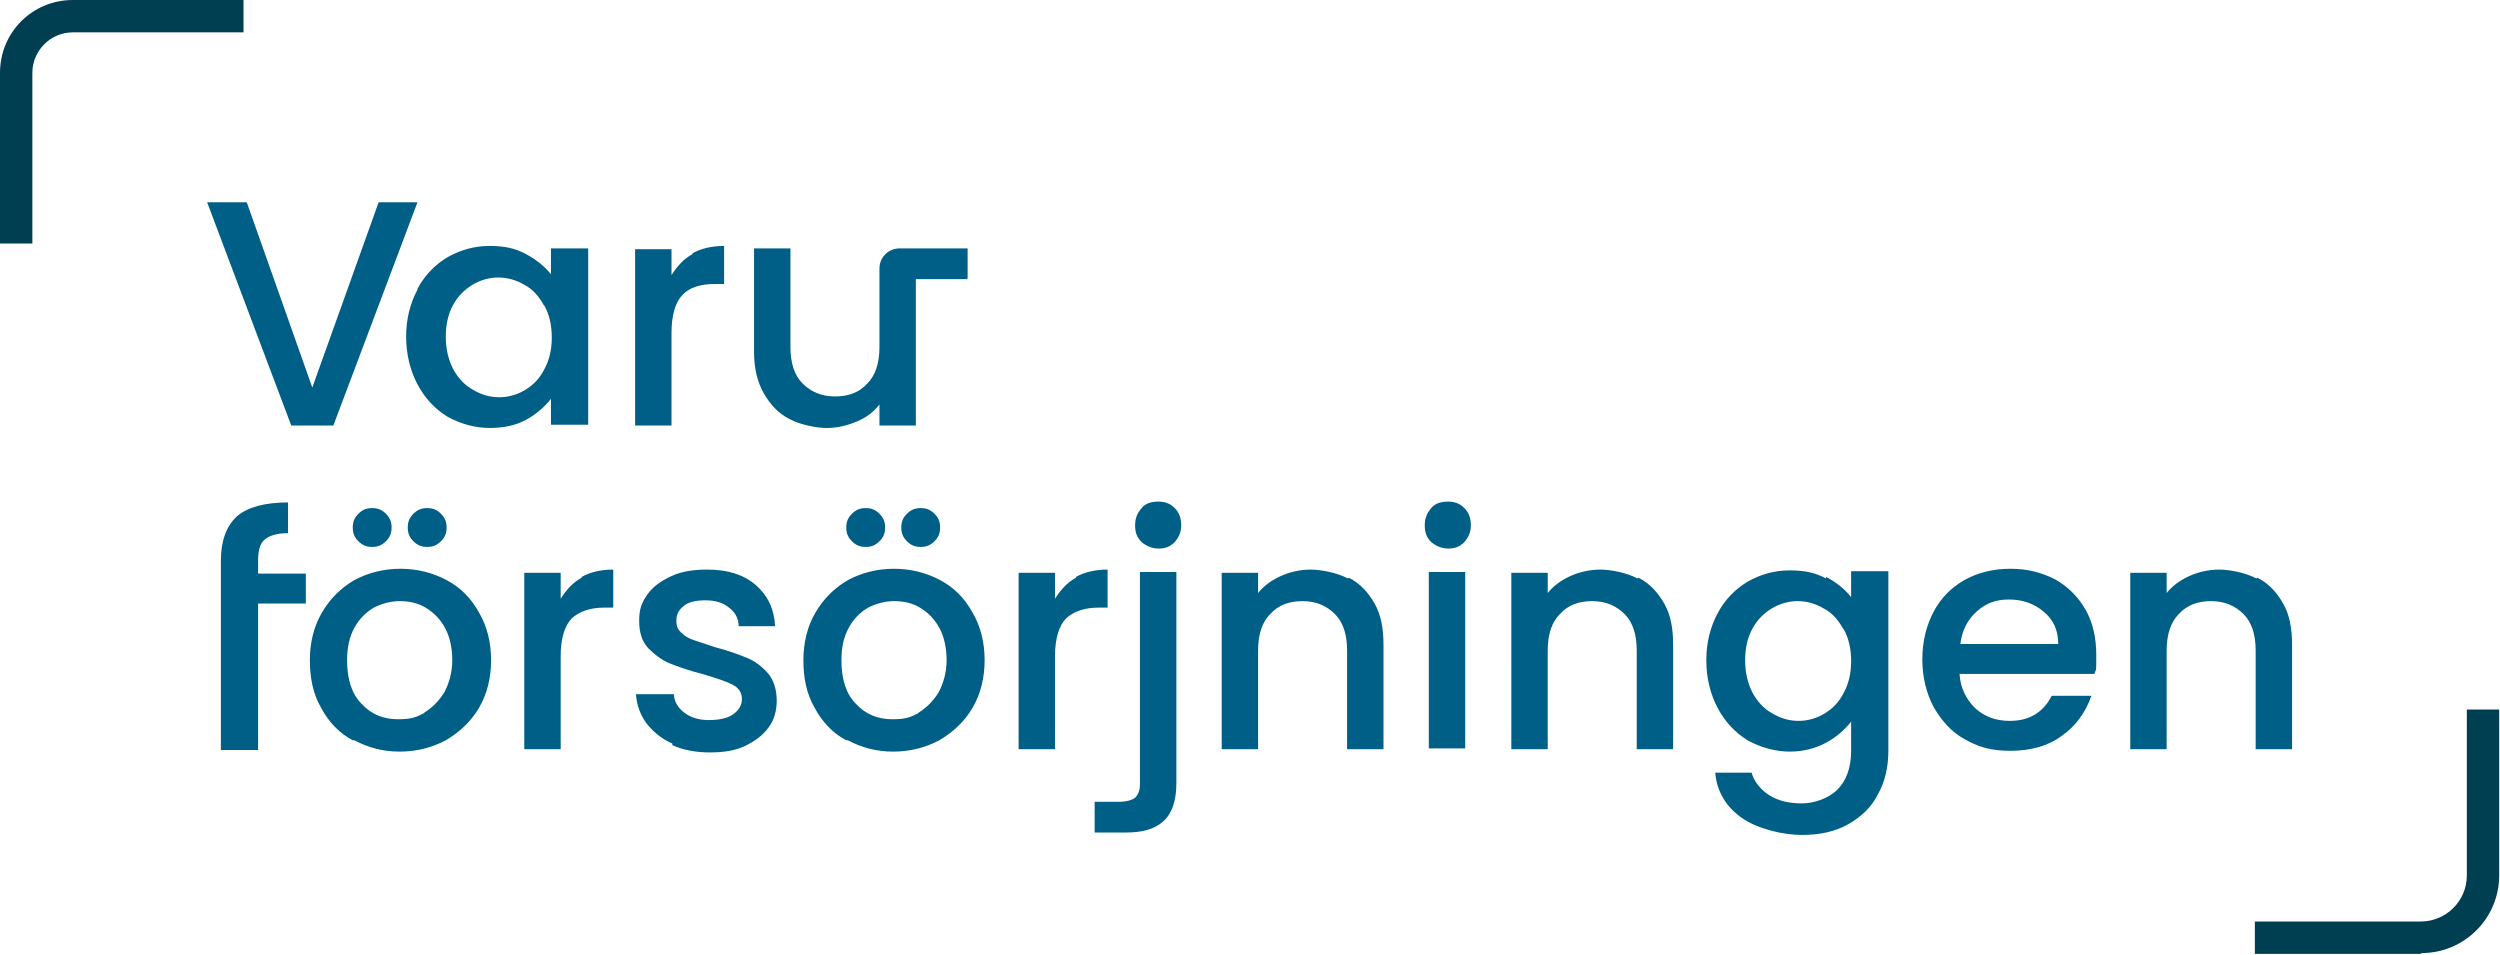 <svg xmlns="http://www.w3.org/2000/svg" fill="none" viewBox="0 0 309 118">
  <path fill="#005f86" d="M67.2 37.7c-.6-1.1-1.4-2-2.4-2.5-1-.6-2.1-.9-3.2-.9s-2.2.3-3.2.9-1.8 1.4-2.4 2.5q-.9 1.65-.9 3.9c0 1.5.3 2.8.9 4 .6 1.1 1.4 2 2.5 2.6 1 .6 2.1.9 3.2.9s2.2-.3 3.2-.9 1.8-1.4 2.4-2.6q.9-1.65.9-3.9t-.9-3.9m-15.7-2.1c.9-1.7 2.2-3 3.7-3.9 1.6-.9 3.3-1.4 5.2-1.4s3.2.3 4.5 1 2.3 1.5 3.1 2.5v-3.2h4.6v21.8h-4.6v-3.2c-.8 1-1.8 1.9-3.1 2.6s-2.8 1-4.5 1-3.6-.5-5.2-1.4c-1.6-1-2.8-2.3-3.7-4s-1.4-3.7-1.4-5.9.5-4.1 1.4-5.8M85.6 31.3q1.65-.9 3.9-.9v4.7h-1.1c-1.8 0-3.1.4-4 1.3S83 38.9 83 41.1v11.5h-4.5V30.8H83V34c.7-1.1 1.5-2 2.6-2.6M27.3 70.8v-1.5c0-2.5.7-4.3 2-5.5 1.3-1.1 3.4-1.7 6.3-1.7v3.8c-1.4 0-2.3.3-2.9.8s-.8 1.4-.8 2.7v1.5h5.9v3.7h-5.9v18.1h-4.6V70.8M119.5 34.5h-6.3v18.1h-4.5V50c-.7.9-1.6 1.6-2.8 2.1s-2.4.8-3.7.8-3.3-.4-4.6-1.1c-1.4-.7-2.4-1.8-3.2-3.2q-1.2-2.1-1.2-5.1V30.7h4.5v12.2q0 3 1.5 4.5c1 1 2.3 1.6 4 1.6s3-.5 4-1.6q1.5-1.5 1.5-4.5v-9.7c0-1.4 1.1-2.5 2.5-2.5h8.4v3.7zM51.1 66.9c-.5-.5-.7-1-.7-1.7s.2-1.2.7-1.7 1-.7 1.7-.7 1.2.2 1.7.7.7 1 .7 1.7-.2 1.2-.7 1.7-1 .7-1.7.7-1.2-.2-1.7-.7m-6.8 0c-.5-.5-.7-1-.7-1.7s.2-1.2.7-1.7 1-.7 1.7-.7 1.2.2 1.7.7.7 1 .7 1.7-.2 1.2-.7 1.7-1 .7-1.7.7-1.2-.2-1.7-.7m8.1 21.2c1-.6 1.8-1.4 2.5-2.5.6-1.1 1-2.5 1-4s-.3-2.9-.9-4-1.4-1.9-2.4-2.5-2.1-.8-3.2-.8-2.2.3-3.2.8c-1 .6-1.8 1.4-2.4 2.5s-.9 2.4-.9 4q0 3.6 1.8 5.4c1.2 1.3 2.7 1.9 4.5 1.9s2.3-.3 3.3-.8m-8.9 3.4c-1.7-.9-3-2.3-3.9-4-1-1.7-1.4-3.7-1.4-5.9s.5-4.2 1.5-5.9 2.3-3 4-4c1.7-.9 3.6-1.4 5.7-1.4s4 .5 5.7 1.4 3 2.2 4 4c1 1.7 1.5 3.7 1.5 5.9s-.5 4.2-1.5 5.9-2.4 3-4.1 4c-1.7.9-3.6 1.4-5.7 1.4s-3.9-.5-5.6-1.4M71.9 71.3q1.65-.9 3.9-.9v4.7h-1.1c-1.8 0-3.1.5-4 1.3-.9.9-1.4 2.5-1.4 4.7v11.5h-4.5V70.8h4.5V74c.7-1.1 1.5-2 2.6-2.6M83.1 91.9c-1.4-.6-2.4-1.5-3.2-2.5-.8-1.1-1.2-2.3-1.3-3.6h4.7c0 .9.5 1.7 1.3 2.3q1.2.9 3 .9c1.2 0 2.3-.2 3-.7s1.1-1.1 1.1-1.9q0-1.2-1.2-1.8c-.8-.4-2-.8-3.7-1.3-1.6-.4-3-.9-4-1.3s-1.9-1.1-2.7-1.9c-.8-.9-1.1-2-1.1-3.4s.3-2.2 1-3.2 1.7-1.7 3-2.3 2.8-.8 4.4-.8c2.5 0 4.5.6 6 1.9q2.25 1.95 2.4 5.1h-4.5c0-1-.5-1.8-1.2-2.3-.7-.6-1.7-.9-2.9-.9s-2.1.2-2.7.7-.9 1-.9 1.8.2 1.1.6 1.5q.6.6 1.5.9l2.7.9c1.6.4 2.9.9 3.9 1.3s1.9 1.1 2.6 1.9 1.1 2 1.1 3.4c0 1.2-.3 2.4-1 3.3-.7 1-1.7 1.7-2.9 2.3-1.3.6-2.7.8-4.4.8s-3.3-.3-4.6-.9M112.1 66.9c-.5-.5-.7-1-.7-1.7s.2-1.2.7-1.7 1-.7 1.7-.7 1.2.2 1.7.7.7 1 .7 1.7-.2 1.2-.7 1.7-1 .7-1.7.7-1.2-.2-1.7-.7m-6.8 0c-.5-.5-.7-1-.7-1.7s.2-1.2.7-1.7 1-.7 1.7-.7 1.2.2 1.7.7.7 1 .7 1.7-.2 1.2-.7 1.7-1 .7-1.7.7-1.2-.2-1.7-.7m8.2 21.2c1-.6 1.8-1.4 2.5-2.5.6-1.1 1-2.5 1-4s-.3-2.9-.9-4-1.4-1.9-2.4-2.5-2.1-.8-3.2-.8-2.2.3-3.2.8c-1 .6-1.8 1.4-2.4 2.5s-.9 2.4-.9 4q0 3.6 1.8 5.4c1.2 1.3 2.7 1.9 4.5 1.9s2.3-.3 3.3-.8m-9 3.4c-1.7-.9-3-2.3-3.9-4-1-1.7-1.4-3.7-1.4-5.9s.5-4.2 1.5-5.9 2.3-3 4-4c1.7-.9 3.6-1.4 5.7-1.4s4 .5 5.7 1.4 3 2.2 4 4c1 1.7 1.5 3.7 1.5 5.9s-.5 4.2-1.5 5.9-2.4 3-4.1 4c-1.7.9-3.6 1.4-5.7 1.4s-3.9-.5-5.6-1.4M133 71.3q1.65-.9 3.9-.9v4.7h-1.1c-1.8 0-3.1.5-4 1.3-.9.9-1.4 2.5-1.4 4.7v11.5h-4.5V70.8h4.5V74c.7-1.1 1.5-2 2.6-2.6M141.1 67c-.6-.6-.8-1.2-.8-2.1s.3-1.5.8-2.1 1.2-.8 2.1-.8 1.5.3 2 .8.8 1.2.8 2.1-.3 1.5-.8 2.1c-.6.6-1.2.8-2 .8s-1.5-.3-2.1-.8m4.3 29.8c0 2.1-.5 3.7-1.6 4.7s-2.6 1.4-4.7 1.4h-3.8v-3.8h3c.9 0 1.6-.2 2-.5.4-.4.6-.9.6-1.8V70.7h4.5zM166.7 71.4c1.4.7 2.4 1.8 3.2 3.2s1.1 3.1 1.1 5.1v12.9h-4.5V80.4q0-3-1.5-4.5c-1-1-2.3-1.6-4-1.6s-3 .5-4 1.6q-1.5 1.5-1.5 4.5v12.2H151V70.8h4.5v2.5c.7-.9 1.7-1.6 2.8-2.1s2.4-.8 3.7-.8 3.3.4 4.6 1.1M181.1 92.5h-4.5V70.7h4.5zM176.9 67c-.6-.6-.8-1.2-.8-2.1s.3-1.5.8-2.1 1.2-.8 2.1-.8 1.5.3 2 .8.8 1.2.8 2.1-.3 1.5-.8 2.1c-.6.6-1.2.8-2 .8s-1.5-.3-2.1-.8M202.5 71.4c1.4.7 2.4 1.8 3.2 3.2s1.1 3.1 1.1 5.1v12.9h-4.5V80.4q0-3-1.5-4.5c-1-1-2.3-1.6-4-1.6s-3 .5-4 1.6q-1.5 1.5-1.5 4.5v12.2h-4.5V70.8h4.5v2.5c.7-.9 1.7-1.6 2.8-2.1s2.4-.8 3.7-.8 3.3.4 4.6 1.1M227.8 77.7c-.6-1.1-1.4-2-2.4-2.5-1-.6-2.1-.9-3.2-.9s-2.2.3-3.2.9-1.8 1.4-2.4 2.5q-.9 1.65-.9 3.9c0 1.5.3 2.8.9 4 .6 1.1 1.4 2 2.5 2.6 1 .6 2.1.9 3.2.9s2.2-.3 3.2-.9 1.8-1.4 2.4-2.6q.9-1.65.9-3.9t-.9-3.9m-2.2-6.5c1.3.7 2.3 1.5 3.1 2.5v-3.2h4.6v22.2c0 2-.4 3.8-1.3 5.4-.8 1.6-2.1 2.8-3.7 3.7s-3.5 1.3-5.7 1.3-5.4-.7-7.4-2.1-3.1-3.3-3.3-5.6h4.5c.3 1.1 1.1 2.1 2.2 2.8s2.5 1 4 1 3.3-.6 4.4-1.7 1.7-2.7 1.7-4.8v-3.6c-.8 1-1.8 1.9-3.1 2.6s-2.8 1.1-4.5 1.1-3.6-.5-5.2-1.4c-1.6-1-2.8-2.3-3.7-4s-1.4-3.7-1.4-5.9.5-4.1 1.4-5.8 2.2-3 3.7-3.9c1.6-.9 3.3-1.4 5.2-1.4s3.2.3 4.5 1M254.4 79.6c0-1.7-.6-3-1.8-4s-2.6-1.5-4.3-1.5-2.9.5-4 1.5-1.8 2.3-2 4zm4.5 3.7h-16.7c.1 1.7.8 3.1 1.9 4.2 1.2 1.1 2.6 1.6 4.3 1.6 2.4 0 4.1-1 5.2-3.1h4.9c-.7 2-1.9 3.7-3.6 4.9-1.7 1.3-3.9 1.9-6.4 1.9s-4-.5-5.6-1.4c-1.7-.9-2.9-2.3-3.9-4-.9-1.7-1.4-3.7-1.4-5.9s.5-4.2 1.4-5.9 2.2-3 3.8-3.9 3.5-1.4 5.7-1.4 3.9.5 5.5 1.3c1.6.9 2.9 2.2 3.8 3.8s1.3 3.5 1.3 5.6 0 1.6-.2 2.2M279 71.4c1.4.7 2.4 1.8 3.2 3.2s1.1 3.1 1.1 5.1v12.9h-4.5V80.4q0-3-1.5-4.5c-1-1-2.3-1.6-4-1.6s-3 .5-4 1.6q-1.5 1.5-1.5 4.5v12.2h-4.5V70.8h4.5v2.5c.7-.9 1.7-1.6 2.8-2.1s2.4-.8 3.7-.8 3.3.4 4.6 1.1"/>
  <path fill="#003e51" d="M9 4C6.2 4 4 6.3 4 9v21.1H0V9c0-5 4-9 9-9h21.1v4zM299.2 117.9h-20.5v-4h20.5c3.1 0 5.7-2.5 5.7-5.7V87.7h4v20.5c0 5.3-4.3 9.6-9.6 9.6"/>
  <path fill="#005f86" d="M51.6 25 41.2 52.6H36L25.6 25h4.9l8.1 22.9L46.8 25z"/>
</svg>
